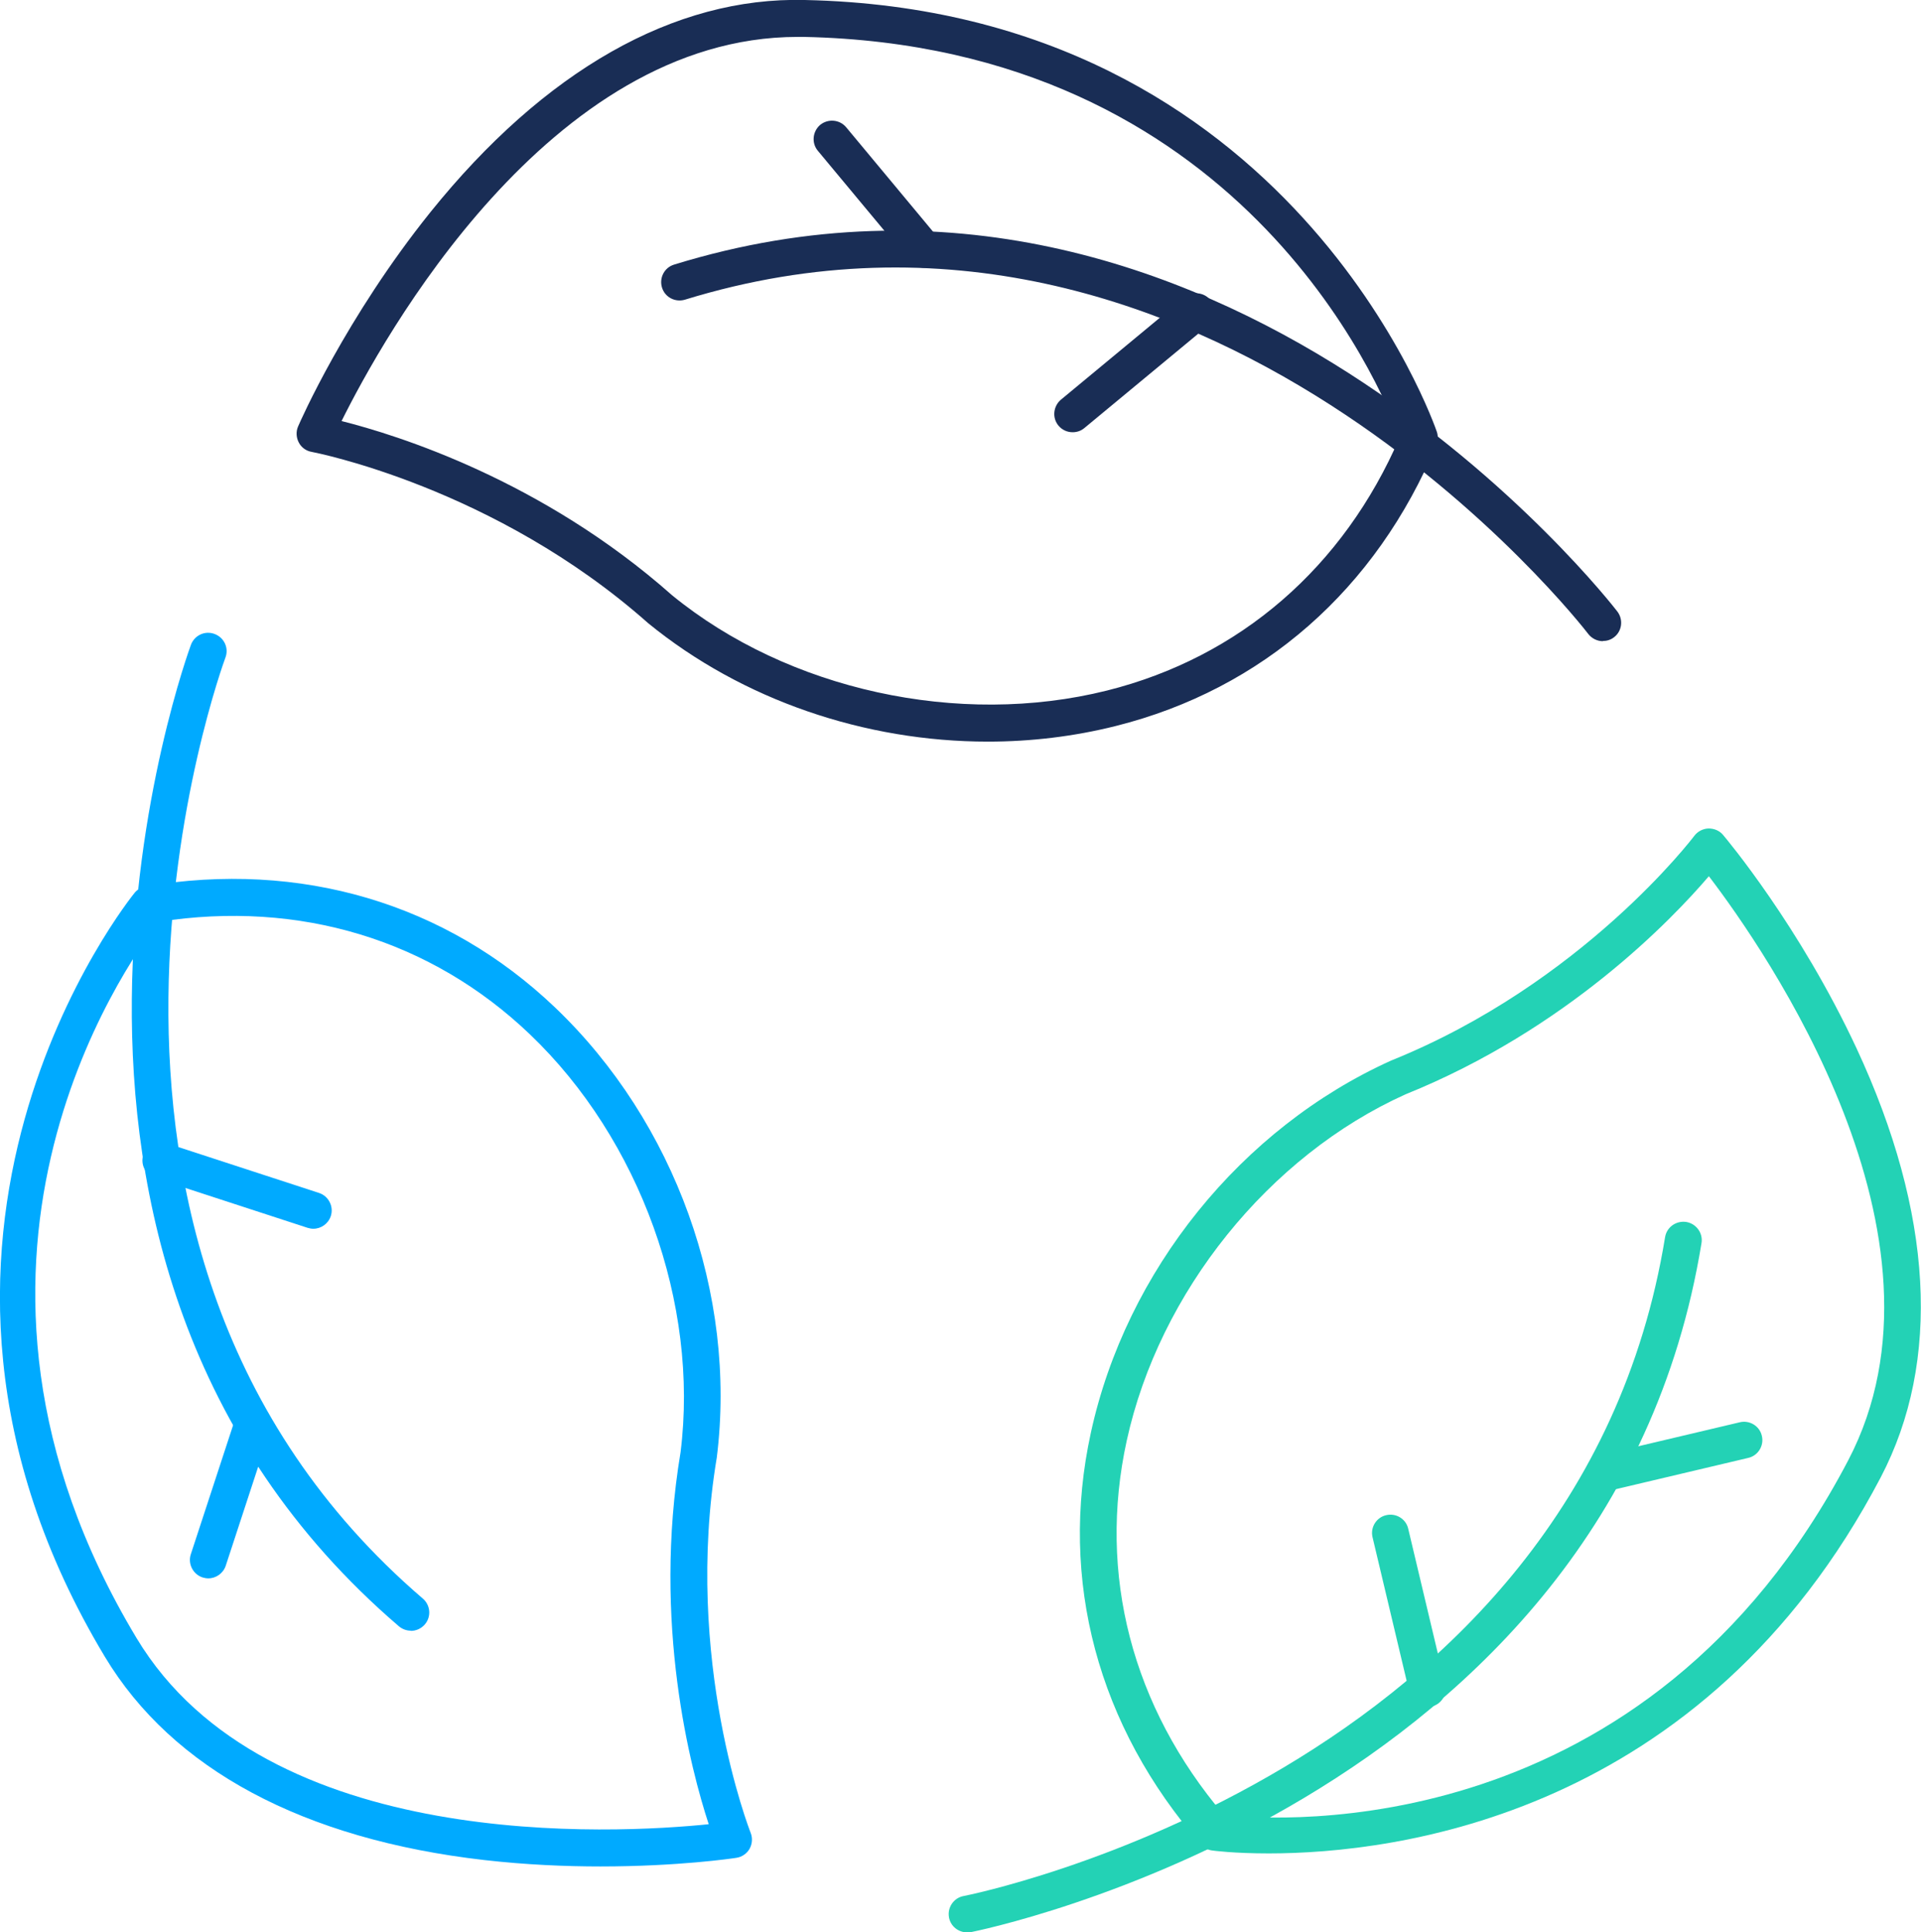 <?xml version="1.0" encoding="utf-8"?>
<svg width="518" height="521" viewBox="0 0 518 521" fill="none" xmlns="http://www.w3.org/2000/svg">
<g clip-path="url(#clip0_1347_11034)">
<path d="M110.784 439.662C109.643 439.662 108.502 439.266 107.56 438.474C-9.128 338.423 50.903 175.449 51.498 173.816C52.49 171.241 55.318 169.954 57.898 170.944C60.478 171.934 61.768 174.756 60.775 177.33C60.18 178.915 2.68 335.502 114.009 430.999C116.093 432.781 116.341 435.9 114.555 437.979C113.563 439.118 112.174 439.712 110.784 439.712V439.662Z" fill="#00AAFF"/>
<path d="M161.934 503.228C152.508 503.228 141.792 502.782 130.53 501.495C81.811 495.901 46.487 476.99 28.279 446.692C-39.441 334.017 35.572 241.639 36.316 240.698C37.06 239.807 38.152 239.163 39.293 238.965C81.017 231.936 120.21 243.52 149.68 271.639C182.077 302.58 198.746 349.017 193.289 392.929C184.16 447.534 202.219 493.673 202.418 494.168C202.963 495.554 202.864 497.139 202.12 498.475C201.376 499.762 200.036 500.703 198.548 500.901C197.655 501.05 182.87 503.228 161.884 503.228H161.934ZM42.865 248.47C33.587 260.451 -23.516 341.245 36.812 441.642C71.838 499.911 166.35 494.366 191.106 491.841C186.294 477.188 175.825 437.632 183.515 391.542C188.526 351.542 172.601 307.234 142.883 278.867C116.192 253.372 80.769 242.629 42.865 248.52V248.47Z" fill="#00AAFF"/>
<path d="M84.489 331.294C83.993 331.294 83.448 331.195 82.951 331.046L41.823 317.63C39.243 316.789 37.804 313.967 38.648 311.392C39.491 308.769 42.27 307.382 44.899 308.224L86.027 321.64C88.607 322.482 90.046 325.304 89.203 327.878C88.508 329.957 86.573 331.294 84.489 331.294Z" fill="#00AAFF"/>
<path d="M56.162 425.552C55.666 425.552 55.12 425.453 54.624 425.305C52.044 424.463 50.605 421.641 51.449 419.067L63.504 382.284C64.348 379.66 67.176 378.274 69.755 379.116C72.335 379.957 73.774 382.779 72.931 385.353L60.875 422.136C60.18 424.216 58.245 425.552 56.162 425.552Z" fill="#00AAFF"/>
<path d="M260.761 520.999C258.429 520.999 256.345 519.366 255.899 516.99C255.403 514.316 257.139 511.692 259.868 511.197C261.505 510.9 425.423 478.177 448.989 333.57C449.436 330.847 451.966 329.065 454.695 329.461C457.374 329.907 459.259 332.432 458.812 335.154C434.106 486.692 263.44 520.603 261.753 520.95C261.455 521 261.108 521.049 260.811 521.049L260.761 520.999Z" fill="#23D2B5"/>
<path d="M342.125 499.712C332.748 499.712 327.093 498.969 326.844 498.92C325.654 498.771 324.612 498.177 323.818 497.286C296.035 465.454 285.468 426.047 294.15 386.294C303.676 342.58 334.733 304.164 375.117 285.946C426.714 265.153 456.58 225.746 456.878 225.35C457.771 224.162 459.21 223.42 460.698 223.37C462.236 223.37 463.675 223.964 464.617 225.103C465.461 226.093 485.256 249.658 500.636 282.678C521.274 327.035 523.507 367.036 507.135 398.324C459.259 489.662 376.209 499.712 342.125 499.712ZM330.069 489.365C345.151 490.999 444.028 497.435 498.354 393.769C529.907 333.521 475.879 255.995 460.797 236.242C450.776 247.975 422.447 277.53 378.987 295.055C342.175 311.639 312.606 348.323 303.825 388.423C295.936 424.463 305.263 460.206 330.02 489.365H330.069Z" fill="#23D2B5"/>
<path d="M384.891 460.257C382.658 460.257 380.624 458.722 380.079 456.445L370.106 414.464C369.462 411.79 371.148 409.117 373.778 408.523C376.407 407.879 379.136 409.513 379.731 412.186L389.703 454.167C390.348 456.841 388.661 459.514 386.032 460.108C385.635 460.207 385.288 460.257 384.891 460.257Z" fill="#23D2B5"/>
<path d="M432.567 402.136C430.335 402.136 428.301 400.601 427.755 398.324C427.11 395.651 428.797 392.977 431.426 392.383L469.131 383.472C471.761 382.829 474.49 384.462 475.085 387.136C475.73 389.809 474.043 392.482 471.414 393.076L433.708 401.987C433.311 402.086 432.964 402.136 432.567 402.136Z" fill="#23D2B5"/>
<path d="M432.221 172.875C430.733 172.875 429.245 172.182 428.252 170.895C427.26 169.558 325.01 37.625 184.707 80.794C182.077 81.586 179.299 80.15 178.505 77.526C177.711 74.903 179.15 72.13 181.779 71.338C328.78 26.04 435.099 163.518 436.141 164.904C437.778 167.083 437.381 170.201 435.198 171.835C434.305 172.528 433.263 172.825 432.221 172.825V172.875Z" fill="#192D55"/>
<path d="M266.367 199.955C233.276 199.955 200.185 188.766 174.783 168.023C133.307 131.24 84.539 121.933 84.043 121.834C82.554 121.587 81.264 120.646 80.57 119.309C79.875 117.973 79.776 116.389 80.371 115.002C80.868 113.814 93.221 85.645 116.042 57.229C146.752 19.06 181.779 -0.891 217.003 0C348.624 2.773 387.073 115.349 387.47 116.488C387.818 117.626 387.768 118.814 387.321 119.904C371.098 158.914 340.388 185.845 300.848 195.747C289.586 198.568 277.976 199.955 266.367 199.955ZM92.08 113.517C107.063 117.28 146.207 129.458 181.233 160.498C212.488 186.043 258.578 196.143 298.466 186.192C334.286 177.231 362.317 152.973 377.449 117.874C372.239 103.666 334.038 12.426 216.805 9.951C216.209 9.951 215.614 9.951 215.068 9.951C147.943 9.951 103.044 91.487 92.08 113.567V113.517Z" fill="#192D55"/>
<path d="M289.239 116.537C287.8 116.537 286.411 115.943 285.419 114.755C283.683 112.676 283.98 109.557 286.064 107.774L319.354 80.2C321.487 78.467 324.612 78.764 326.349 80.843C328.085 82.922 327.788 86.041 325.704 87.824L292.414 115.398C291.472 116.19 290.38 116.537 289.239 116.537Z" fill="#192D55"/>
<path d="M249.103 72.179C247.664 72.179 246.275 71.585 245.283 70.397L220.526 40.644C218.79 38.565 219.088 35.446 221.171 33.664C223.305 31.931 226.43 32.228 228.167 34.307L252.923 64.06C254.659 66.139 254.362 69.258 252.278 71.04C251.335 71.833 250.244 72.179 249.103 72.179Z" fill="#192D55"/>
</g>
<defs>
<clipPath id="clip0_1347_11034">
<rect width="518" height="521" fill="white"/>
</clipPath>
</defs>
</svg>
